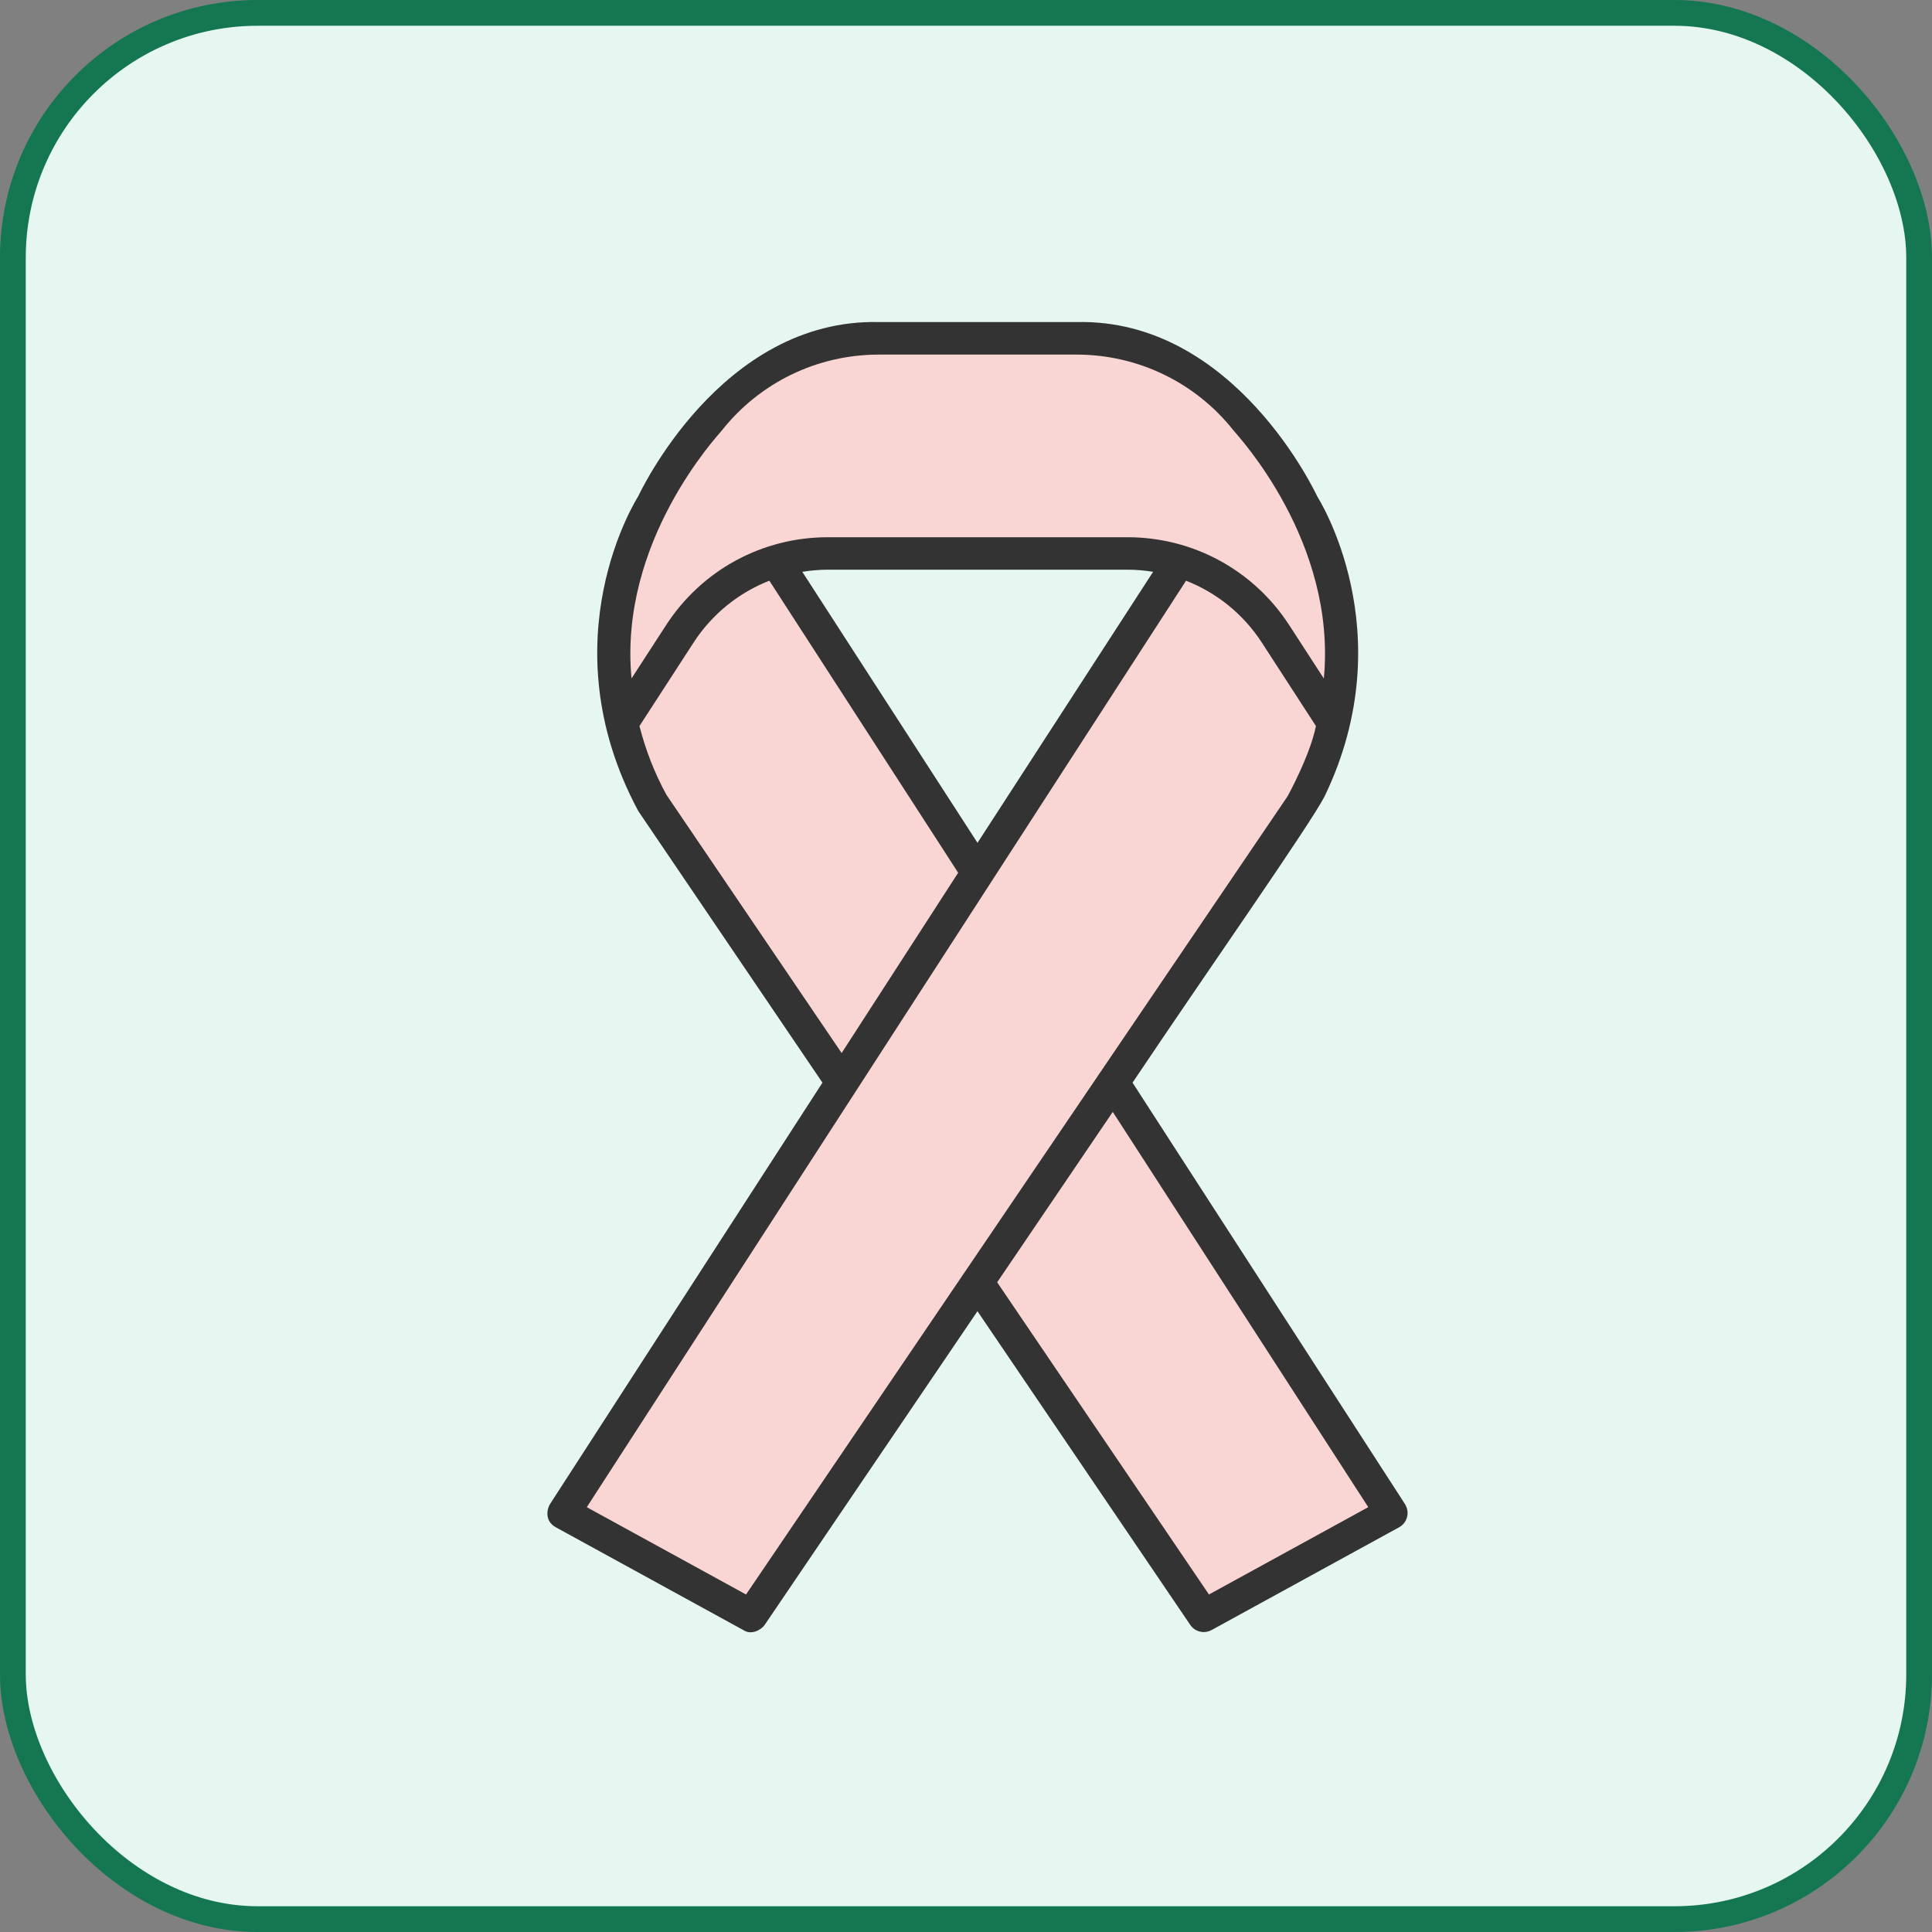 <svg width="60" height="60" viewBox="0 0 60 60" fill="none" xmlns="http://www.w3.org/2000/svg">
<rect x="0" y="0" width="60" height="60" fill="#808080" stroke="none"/>
<rect x="0.4" y="0.4" width="59.2" height="59.2" rx="7.6" fill="#E6F7F1" stroke="#147752" stroke-width="0.8"/>
<path d="M21.592 13.552L43.209 46.989L37.383 50.182L20.26 24.944C18.552 21.827 18.692 18.024 20.625 15.042L21.591 13.551L21.592 13.552Z" fill="#F9D5D3"/>
<path d="M39.116 13.552L17.5 46.989L23.326 50.182L40.448 24.944C42.156 21.827 42.016 18.024 40.083 15.042L39.116 13.551V13.552Z" fill="#F9D5D3"/>
<path d="M19.424 22.285L21.108 19.687C22.119 18.128 23.85 17.188 25.708 17.188H35.041C36.898 17.188 38.629 18.128 39.64 19.687L41.323 22.285C41.352 22.329 41.377 22.373 41.401 22.419C41.963 19.918 41.517 17.254 40.083 15.042L39.117 13.551L39.103 13.576C37.862 11.662 35.736 10.507 33.456 10.507H27.293C25.013 10.507 22.887 11.662 21.646 13.576L21.624 13.609L21.592 13.551L20.625 15.042C19.18 17.27 18.737 19.958 19.318 22.474C19.349 22.41 19.384 22.346 19.424 22.285Z" fill="#F9D5D3"/>
<path d="M43.635 46.714L35.172 33.623C37.492 30.161 40.679 25.622 41.138 24.729C43.602 19.608 40.919 15.436 40.909 15.418C40.884 15.371 38.357 9.887 33.43 10.002H27.296C22.369 9.887 19.843 15.372 19.817 15.419C19.807 15.437 16.963 19.858 19.821 25.186C19.829 25.201 25.542 33.623 25.542 33.623L17.079 46.714C17.003 46.832 16.886 47.223 17.261 47.431L23.086 50.624C23.337 50.794 23.649 50.608 23.746 50.465L30.356 40.721L36.966 50.465C37.063 50.608 37.221 50.685 37.384 50.685C37.466 50.685 37.55 50.665 37.626 50.623L43.452 47.43C43.575 47.362 43.664 47.247 43.698 47.111C43.733 46.975 43.709 46.831 43.633 46.713L43.635 46.714ZM19.613 21.072C19.207 16.811 22.297 13.522 22.419 13.367C23.594 11.883 25.377 11.012 27.296 11.012H33.43C35.349 11.012 37.132 11.883 38.307 13.367C38.429 13.522 41.519 16.811 41.113 21.072L40.037 19.413C38.928 17.704 37.051 16.684 35.014 16.684H25.71C23.673 16.684 21.795 17.704 20.687 19.413L19.611 21.072H19.613ZM35.811 17.758L30.357 26.175L24.916 17.758C25.177 17.716 25.442 17.692 25.712 17.692H35.016C35.285 17.692 35.551 17.716 35.811 17.758ZM20.695 24.681C20.322 23.998 20.046 23.282 19.859 22.548L21.536 19.961C22.112 19.072 22.94 18.407 23.893 18.034L29.757 27.104L26.138 32.703L20.695 24.681ZM23.17 49.519L18.223 46.807L36.834 18.034C37.787 18.408 38.615 19.072 39.191 19.961L40.868 22.548C40.679 23.48 39.986 24.73 39.986 24.73L23.169 49.518L23.17 49.519ZM37.546 49.519L30.968 39.823L34.558 34.531L42.493 46.806L37.546 49.518V49.519Z" fill="#333333"/>
</svg>
